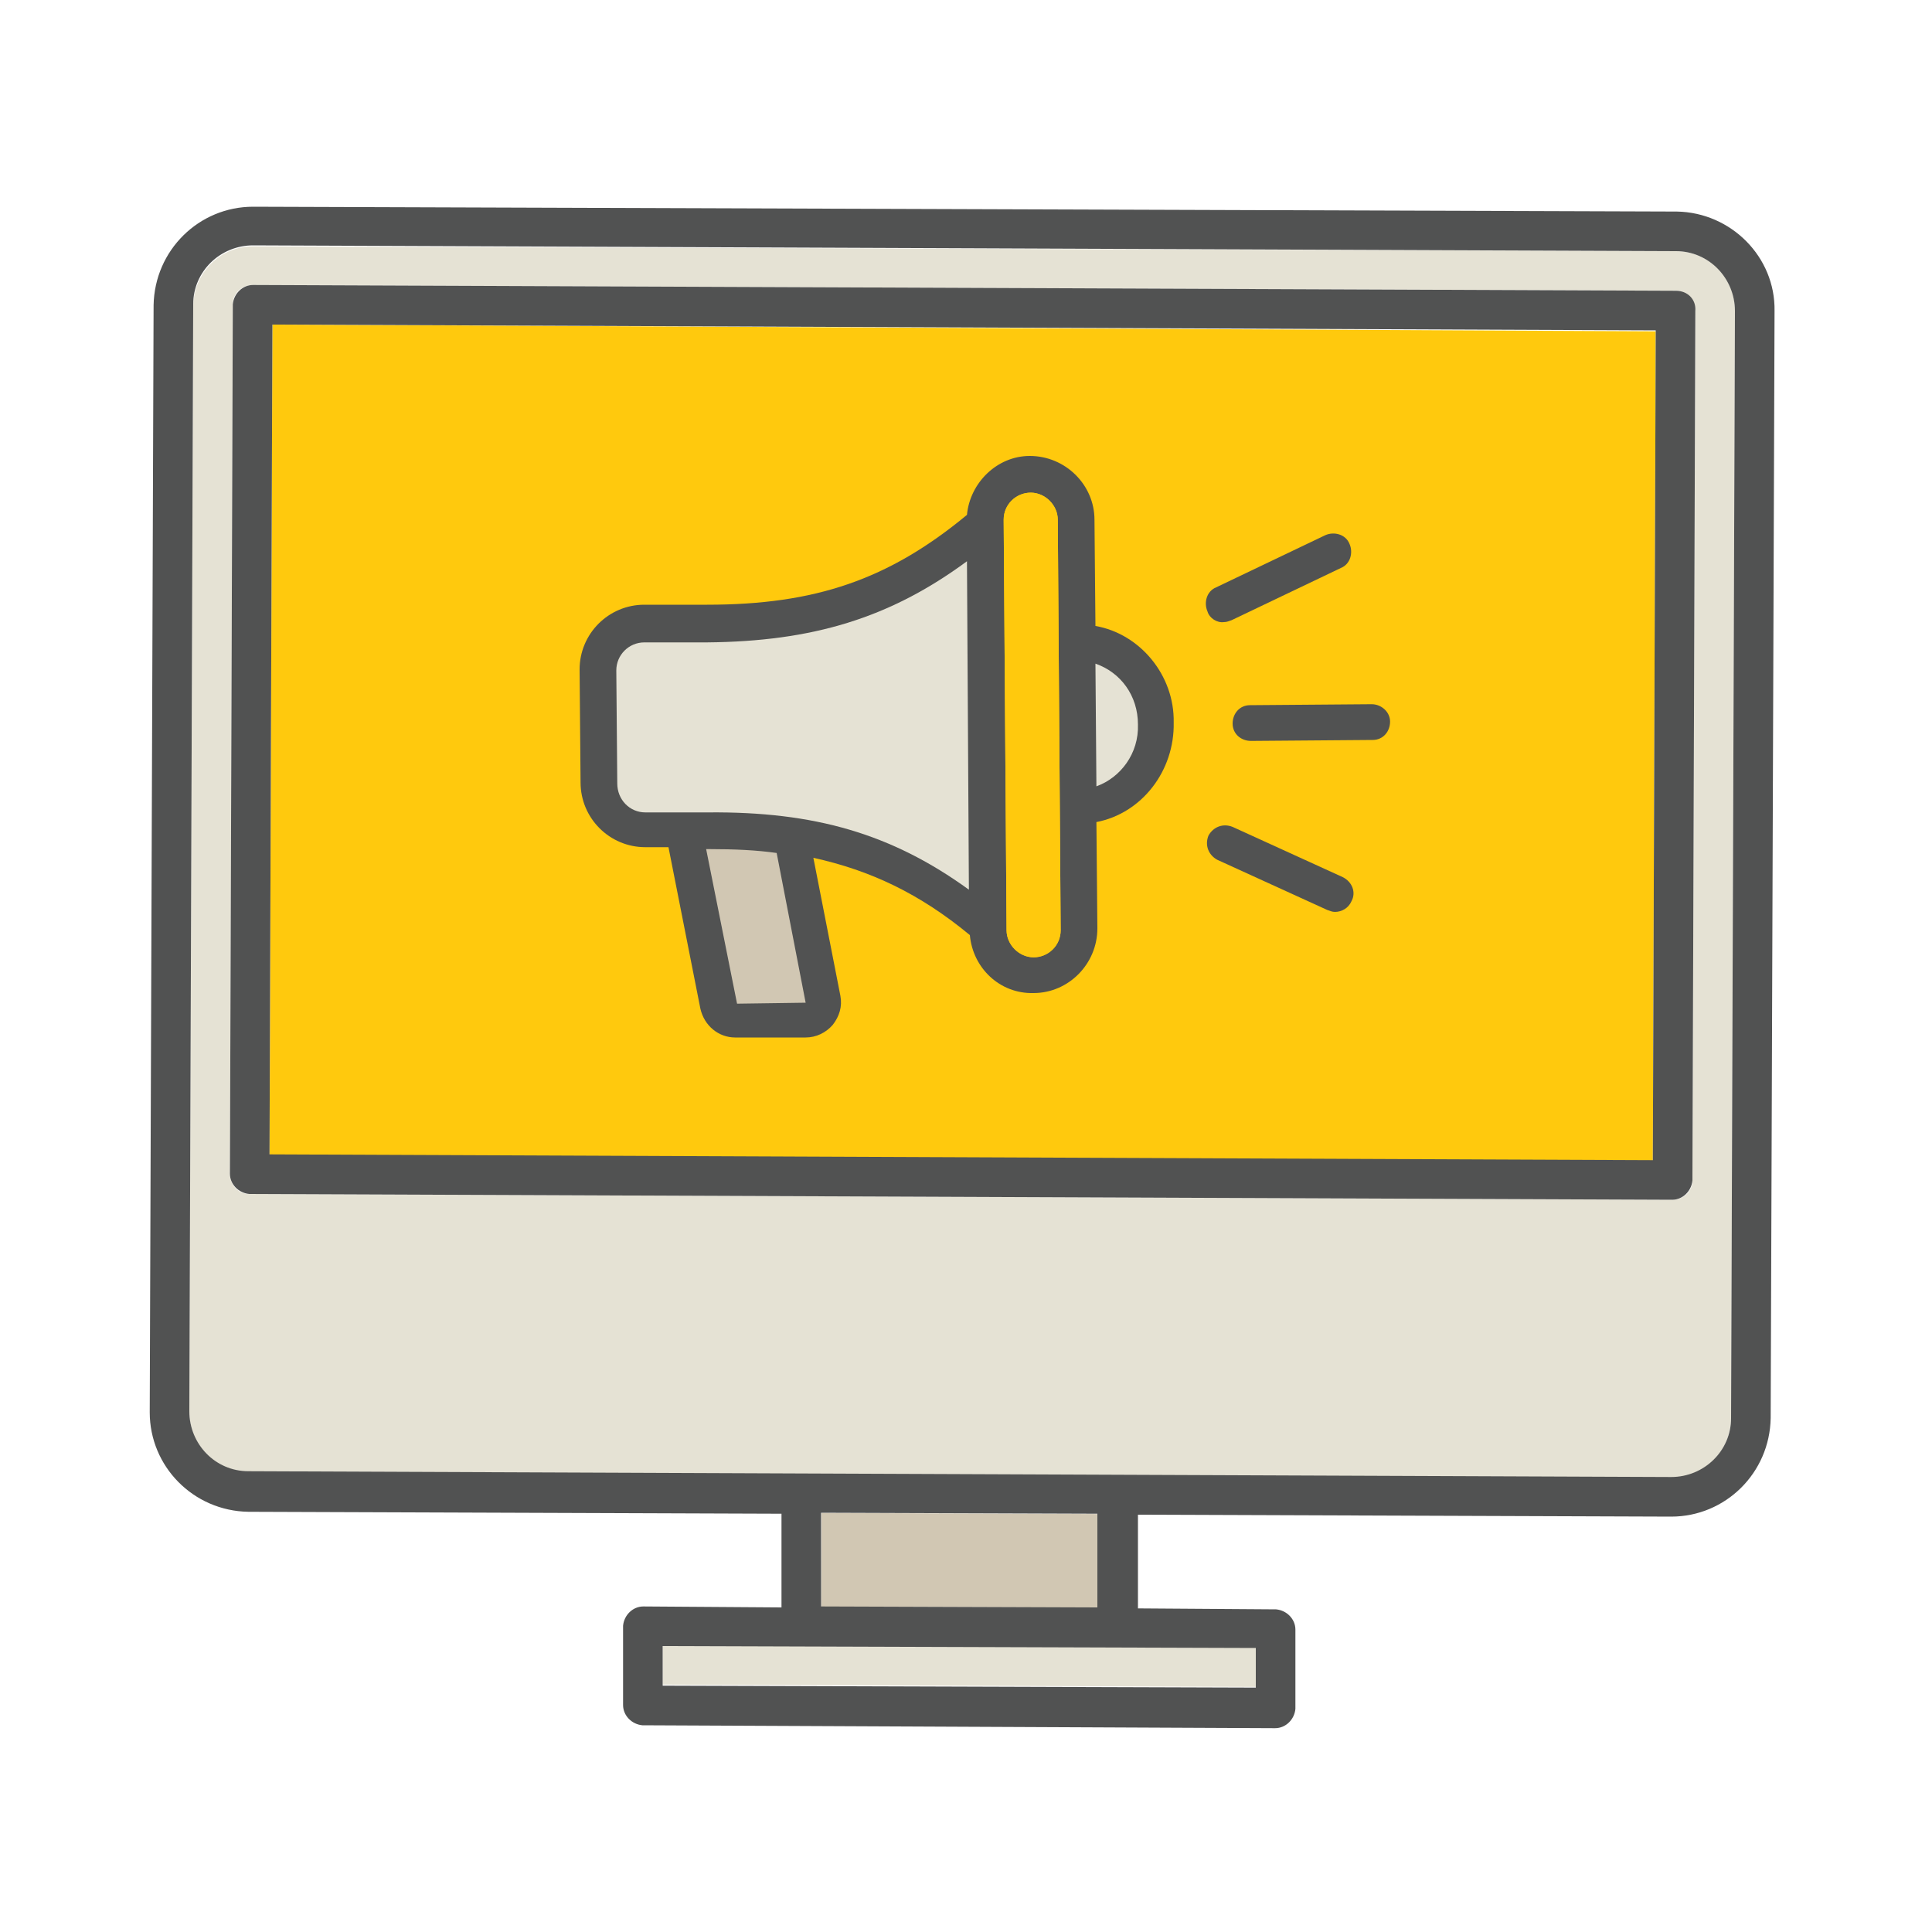 <svg xmlns="http://www.w3.org/2000/svg" xmlns:xlink="http://www.w3.org/1999/xlink" id="Layer_1" x="0px" y="0px" viewBox="0 0 200 200" style="enable-background:new 0 0 200 200;" xml:space="preserve">
<style type="text/css">
	.st0{fill:#D1C7B3;}
	.st1{fill:#E5E2D4;}
	.st2{fill:#FFC90D;}
	.st3{fill:#515252;}
</style>
<g>
	<g>
		
			<rect x="94.5" y="147.2" transform="matrix(3.886815e-03 -1 1 3.886815e-03 -62.562 260.246)" class="st0" width="9.7" height="28.6"></rect>
		
			<rect x="97.3" y="141.8" transform="matrix(3.886815e-03 -1 1 3.886815e-03 -73.58 271.137)" class="st1" width="4.1" height="61.4"></rect>
		<path class="st2" d="M27.9,119.6l143.2,0.6l0.3-85.9L28.2,33.6L27.9,119.6z"></path>
		<g>
			<g>
				<g>
					<path class="st3" d="M113.4,64.8l-0.1-11c0-3.6-3-6.6-6.7-6.6c-3.4,0-6.2,2.8-6.5,6.1c-8.1,6.7-15.7,9.3-26.9,9.3l-6.5,0       c-3.7,0-6.7,3-6.7,6.7l0.1,11.7c0,3.7,3,6.7,6.7,6.7l2.4,0l3.3,16.7c0.4,1.8,1.9,3,3.6,3l7.3,0c1.1,0,2.1-0.5,2.8-1.3       c0.7-0.9,1-1.9,0.8-3l-2.8-14.3c5.9,1.3,11,3.7,16.2,8c0.3,3.4,3.1,6.1,6.6,6c3.6,0,6.6-3,6.6-6.7l-0.1-11       c4.7-0.9,8.1-5.3,8-10.3C121.6,69.9,118,65.6,113.4,64.8z M109.8,96.3c0,1.6-1.3,2.8-2.8,2.8c-1.5,0-2.8-1.3-2.8-2.8l-0.3-42.5       c0-1.6,1.3-2.8,2.8-2.8c1.5,0,2.8,1.3,2.8,2.8L109.8,96.3z"></path>
					<path class="st3" d="M142,72.9L129.4,73c-1.1,0-1.8,0.9-1.8,1.9c0,1.1,0.9,1.8,1.9,1.8l12.6-0.1c1.1,0,1.8-0.9,1.8-1.9       S143,72.9,142,72.9z"></path>
					<path class="st3" d="M139,90.8l-11.4-5.2c-1-0.4-2,0-2.5,0.9c-0.4,1,0,2,0.9,2.5l11.4,5.2c0.3,0.1,0.5,0.2,0.8,0.2       c0.7,0,1.4-0.4,1.7-1.1C140.4,92.4,140,91.3,139,90.8z"></path>
					<path class="st3" d="M126.7,64.4c0.3,0,0.5-0.1,0.8-0.2l11.3-5.4c1-0.4,1.3-1.6,0.9-2.5c-0.4-1-1.6-1.3-2.5-0.9l-11.3,5.4       c-1,0.4-1.3,1.6-0.9,2.5C125.2,64,126,64.5,126.7,64.4z"></path>
				</g>
			</g>
			<path class="st2" d="M109.8,96.3c0,1.6-1.3,2.8-2.8,2.8c-1.5,0-2.8-1.3-2.8-2.8l-0.3-42.5c0-1.6,1.3-2.8,2.8-2.8     c1.5,0,2.8,1.3,2.8,2.8L109.8,96.3z"></path>
			<path class="st1" d="M63.9,81.1l-0.1-11.7c0-1.6,1.3-2.9,2.9-2.9l6.5,0c10.9-0.1,18.9-2.5,26.9-8.4l0.2,34c-8-5.8-16-8.1-27-8     l-6.5,0C65.2,84.1,63.9,82.8,63.9,81.1z"></path>
			<path class="st1" d="M113.5,81.4l-0.1-12.7c2.6,0.9,4.4,3.3,4.4,6.3C117.9,78,116,80.5,113.5,81.4z"></path>
			<path class="st0" d="M83.4,103.8l-7.1,0.1l-3.2-16l0.4,0c2.5,0,4.8,0.1,6.9,0.4L83.4,103.8z"></path>
		</g>
		<path class="st1" d="M173.5,26L26.2,25.5c-3.4,0-6.1,2.7-6.2,6.1l-0.4,114.6c0,3.4,2.7,6.1,6.1,6.2l147.3,0.6    c3.4,0,6.1-2.7,6.2-6.1l0.4-114.6C179.7,28.8,176.9,26,173.5,26z M175.2,122.2c0,1.1-0.9,2-2.1,2l-147.3-0.6c-1.1,0-2-0.9-2-2.1    l0.3-90c0-1.1,0.9-2,2.1-2l147.3,0.6c1.1,0,2,0.9,2,2.1L175.2,122.2z"></path>
		<path class="st3" d="M173.6,21.9L26.2,21.4c-5.6,0-10.2,4.5-10.3,10.2l-0.4,114.6c0,5.6,4.5,10.2,10.2,10.3l55.2,0.2l0,9.7    l-14.3-0.1c-1.1,0-2,0.9-2.1,2l0,8.2c0,1.1,0.9,2,2,2.1l65.5,0.3c1.1,0,2-0.9,2.1-2l0-8.2c0-1.1-0.9-2-2-2.1l-14.3-0.1l0-9.7    L173,157c5.6,0,10.2-4.5,10.3-10.2l0.4-114.6C183.8,26.6,179.2,22,173.6,21.9z M130,170.6l0,4.1l-61.4-0.2l0-4.1L130,170.6z     M85,166.3l0-9.7l28.6,0.1l0,9.7L85,166.3z M179.2,146.8c0,3.4-2.8,6.1-6.2,6.1l-147.3-0.6c-3.4,0-6.1-2.8-6.1-6.2l0.4-114.6    c0-3.4,2.8-6.1,6.2-6.1L173.5,26c3.4,0,6.1,2.8,6.1,6.2L179.2,146.8z"></path>
		<path class="st3" d="M173.5,30.1L26.2,29.5c-1.1,0-2,0.9-2.1,2l-0.3,90c0,1.1,0.9,2,2,2.1l147.3,0.6c1.1,0,2-0.9,2.1-2l0.3-90    C175.6,31,174.7,30.1,173.5,30.1z M171.1,120.1l-143.2-0.6l0.3-85.9l143.2,0.6L171.1,120.1z"></path>
	</g>
</g>
</svg>